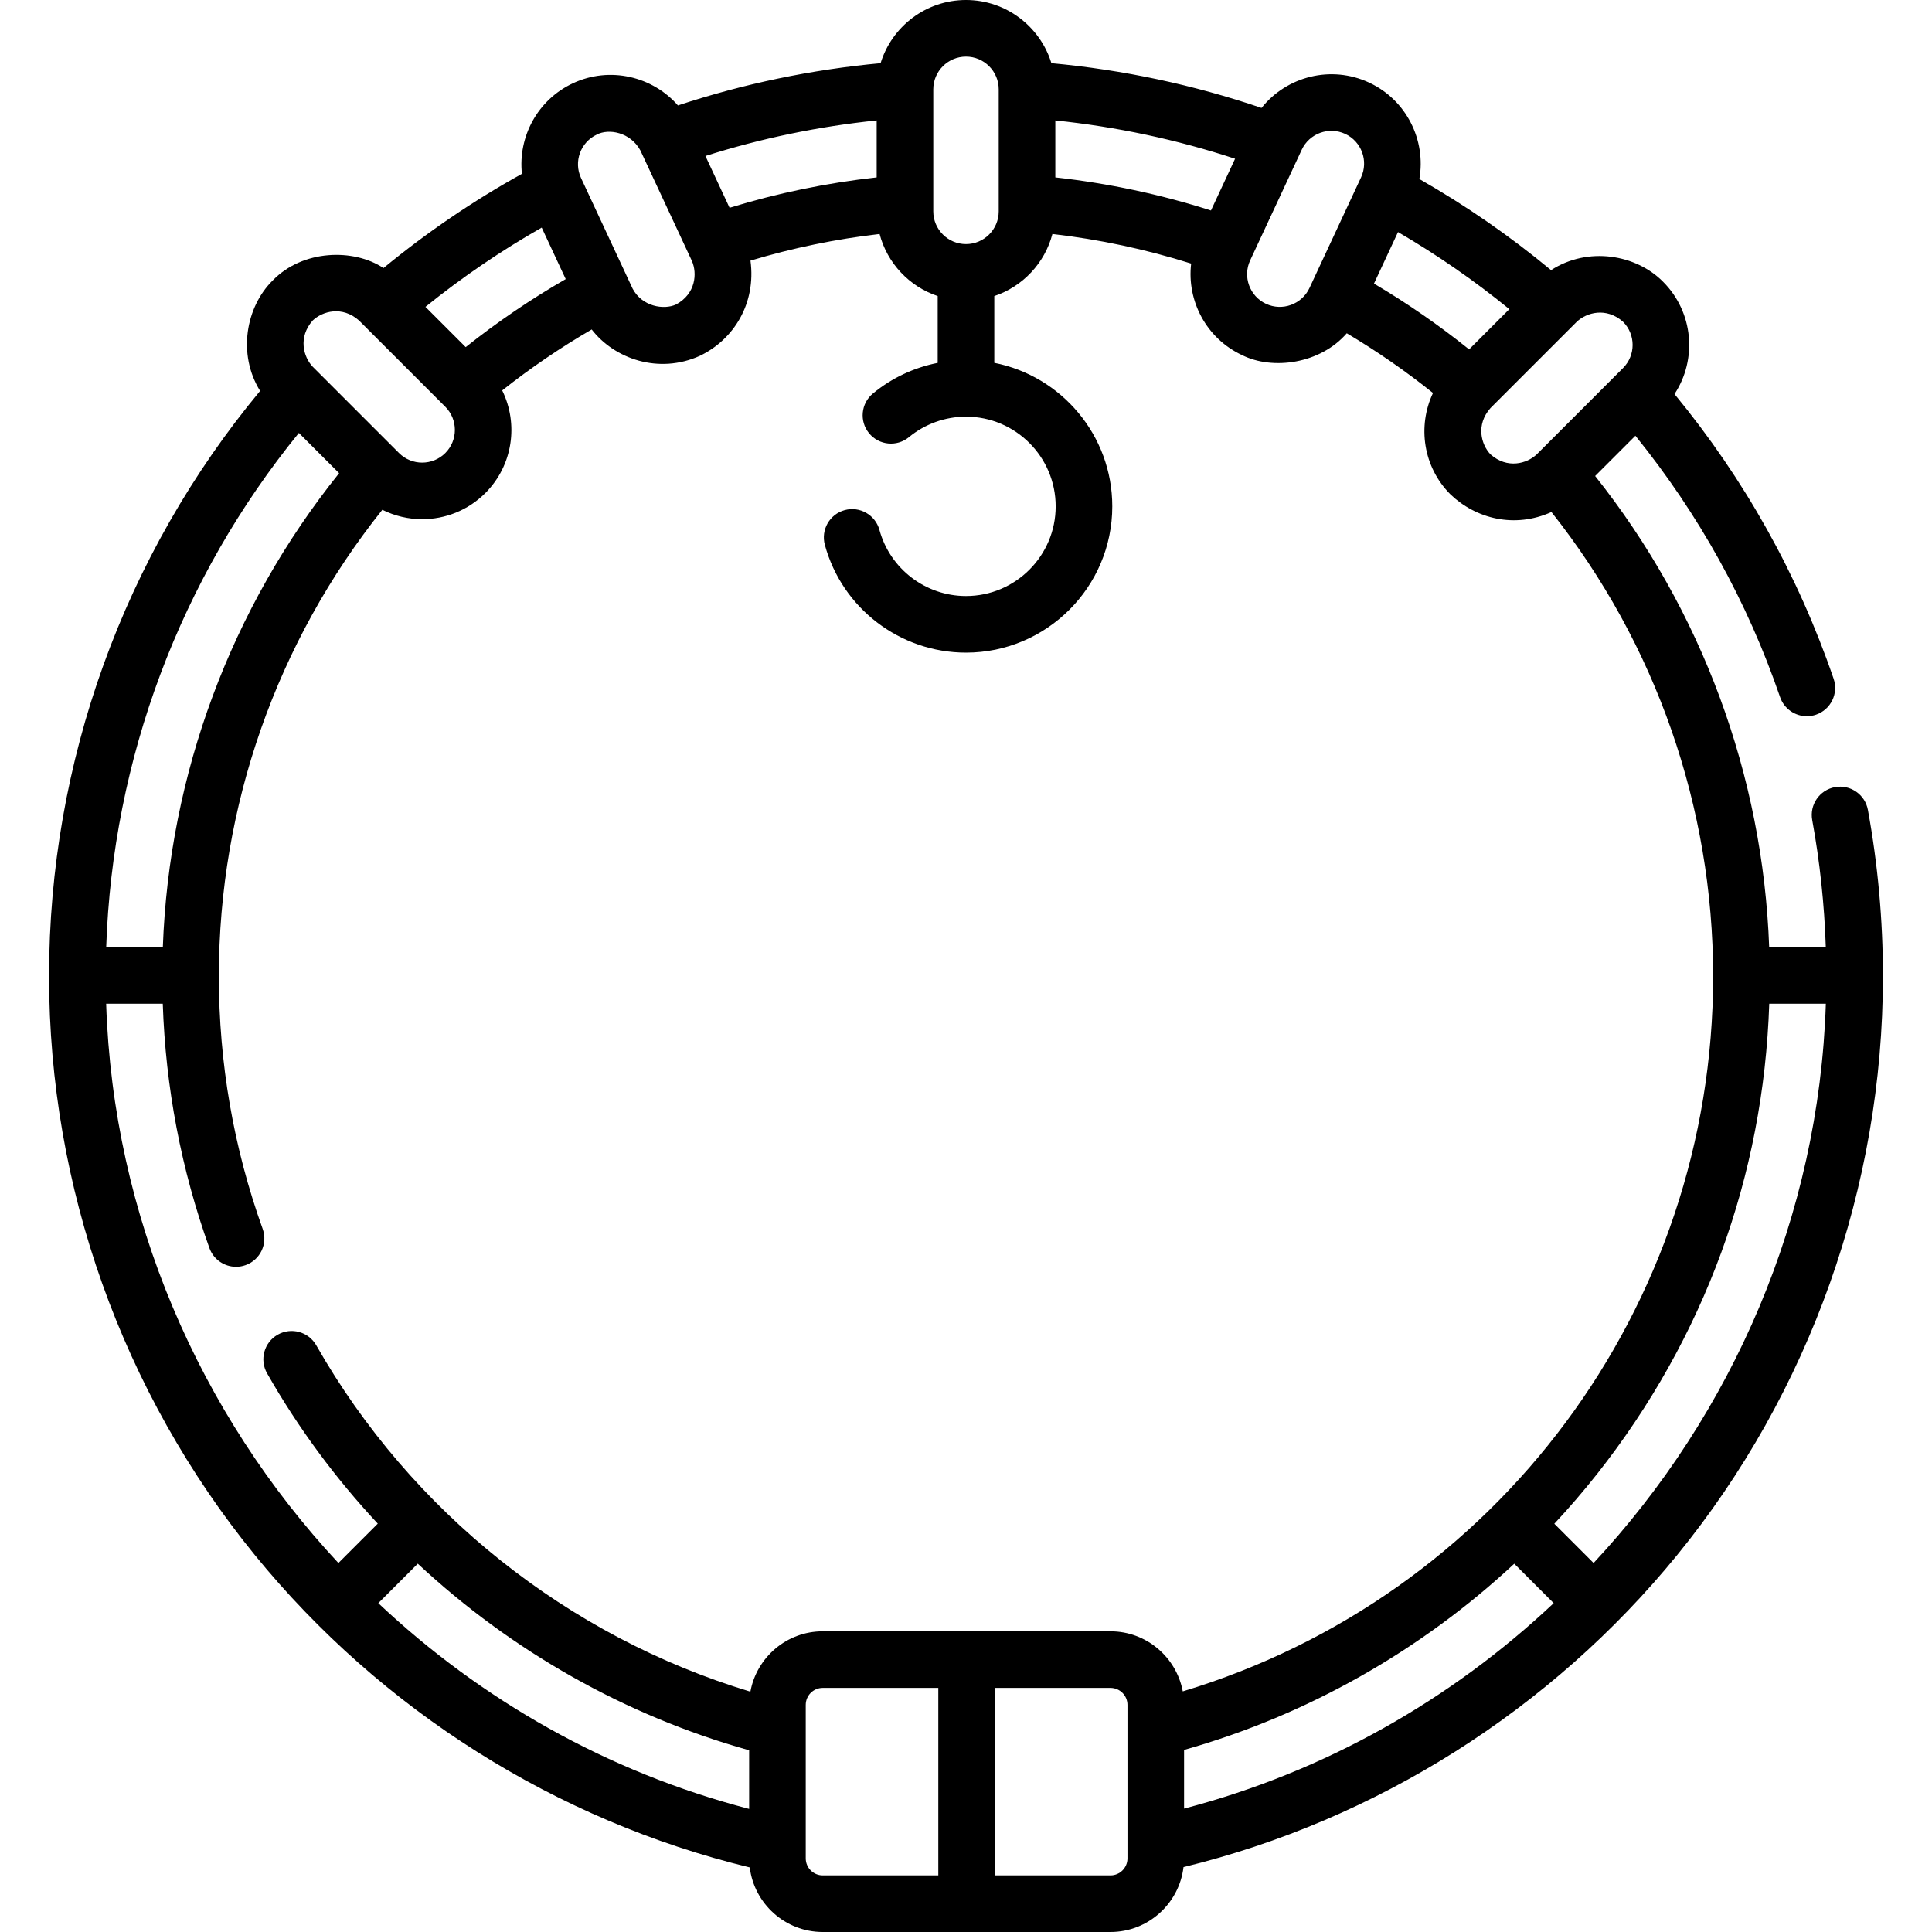 <svg xmlns="http://www.w3.org/2000/svg" fill="none" viewBox="0 0 512 512" height="512" width="512">
<g clip-path="url(#clip0_781_67)">
<path fill="#000" d="M495.012 214.623C494.265 210.549 490.35 207.847 486.283 208.598C482.209 209.345 479.511 213.253 480.258 217.327C482.283 228.376 483.479 239.671 483.857 251H468.849C467.202 205.551 451.013 161.706 422.728 126.148L433.399 115.477C450.198 136.24 463.09 159.497 471.739 184.735C472.805 187.848 475.717 189.805 478.833 189.805C479.64 189.805 480.46 189.674 481.266 189.398C485.184 188.055 487.272 183.79 485.929 179.872C476.484 152.313 462.309 126.964 443.762 104.432C449.817 95.249 448.806 82.743 440.732 74.668C433.601 67.431 420.866 65.249 411.043 71.587C400.132 62.538 388.434 54.446 376.147 47.441C377.953 37.155 372.746 26.509 362.84 21.889C352.734 17.178 340.974 20.241 334.318 28.602C316.323 22.479 297.64 18.497 278.635 16.739C275.663 7.06 266.641 0 256 0C245.358 0 236.336 7.06 233.366 16.741C215.061 18.434 197.041 22.193 179.66 27.939C172.901 20.213 161.594 17.509 151.837 22.06C142.427 26.448 137.259 36.275 138.313 46.066C125.378 53.241 113.08 61.61 101.633 71.035C93.695 65.774 80.217 66.129 72.271 74.323C65.169 81.317 62.882 93.852 68.93 103.601C32.821 147.12 13 201.959 13 258.695C13 314.483 32.378 368.976 67.563 412.136C101.083 453.253 147.479 482.488 198.691 494.891C199.876 504.517 208.088 511.999 218.029 511.999H294.292C304.262 511.999 312.495 504.474 313.643 494.807C364.739 482.354 411.02 453.143 444.469 412.096C479.634 368.944 499 314.465 499 258.695C499 243.891 497.658 229.063 495.012 214.623ZM430.124 85.273C433.505 88.654 433.505 94.156 430.124 97.537L407.254 120.407C404.67 122.863 399.454 124.357 394.991 120.407C392.535 117.824 391.041 112.606 394.991 108.143L417.861 85.273C420.445 82.819 425.662 81.325 430.124 85.273ZM370.488 61.495C380.825 67.511 390.704 74.353 399.993 81.928L389.328 92.592C381.354 86.185 372.913 80.346 364.119 75.153L370.488 61.495ZM356.499 35.485C360.832 37.506 362.714 42.675 360.692 47.008L347.025 76.321C345.004 80.654 339.834 82.536 335.501 80.515C331.168 78.494 329.286 73.325 331.308 68.992L344.975 39.679C346.996 35.346 352.168 33.465 356.499 35.485ZM279.671 31.915C295.903 33.59 311.87 36.99 327.31 42.069L320.918 55.779C307.522 51.498 293.695 48.564 279.671 47.011V31.915ZM247.329 23.671C247.329 18.89 251.219 15 256 15C260.781 15 264.671 18.89 264.671 23.671V56.014C264.671 60.795 260.781 64.685 256 64.685C251.219 64.685 247.329 60.795 247.329 56.014V23.671ZM193.344 55.064L186.945 41.34C201.68 36.664 216.889 33.507 232.328 31.914V47.007C219.096 48.472 206.03 51.167 193.344 55.064ZM158.175 35.655C161.283 34.013 167.019 34.983 169.699 39.849L183.367 69.162C184.791 72.429 184.411 77.843 179.173 80.685C175.954 82.181 170.176 81.285 167.65 76.491L153.981 47.179C151.961 42.846 153.842 37.676 158.175 35.655ZM123.416 91.992L112.748 81.324C122.435 73.492 132.752 66.457 143.557 60.317L149.921 73.963C140.664 79.292 131.787 85.328 123.416 91.992ZM82.876 84.929C85.459 82.474 90.677 80.979 95.139 84.929L118.009 107.799C121.39 111.18 121.39 116.682 118.009 120.062C114.628 123.444 109.126 123.442 105.745 120.062L82.875 97.191C80.42 94.609 78.926 89.391 82.876 84.929ZM43.152 251H28.144C29.823 201.189 47.756 153.33 79.206 114.736L89.87 125.401C61.209 161.1 44.809 205.212 43.152 251ZM28.132 266H43.135C43.882 288.203 48.023 309.951 55.498 330.748C56.598 333.808 59.481 335.713 62.557 335.713C63.399 335.713 64.255 335.57 65.093 335.269C68.991 333.868 71.015 329.572 69.614 325.674C61.907 304.234 58 281.699 58 258.695C58 213.719 73.346 170.085 101.321 135.098C104.636 136.747 108.253 137.59 111.877 137.59C117.939 137.59 124.001 135.282 128.616 130.668C135.963 123.32 137.44 112.312 133.089 103.468C140.596 97.517 148.536 92.111 156.805 87.313C162.789 95.082 174.558 99.264 185.512 94.279C194.46 89.969 200.418 80.403 198.884 69.07C210.035 65.718 221.493 63.346 233.099 62.008C235.125 69.742 240.976 75.94 248.5 78.46V96.166C242.23 97.406 236.309 100.175 231.339 104.277C228.144 106.914 227.692 111.641 230.329 114.835C232.965 118.029 237.693 118.483 240.887 115.845C245.125 112.347 250.492 110.421 256 110.421C269.104 110.421 279.765 121.082 279.765 134.186C279.765 147.29 269.104 157.952 256 157.952C245.303 157.952 235.872 150.754 233.067 140.449C231.979 136.452 227.857 134.095 223.86 135.182C219.863 136.27 217.505 140.392 218.593 144.389C223.171 161.207 238.553 172.952 256 172.952C277.375 172.952 294.765 155.562 294.765 134.187C294.765 115.378 281.297 99.661 263.5 96.157V78.461C271.024 75.94 276.876 69.741 278.901 62.006C291.396 63.446 303.713 66.076 315.667 69.848C314.494 79.723 319.67 89.684 329.162 94.111C337.296 98.167 349.887 96.434 356.912 88.321C364.874 93.049 372.521 98.344 379.758 104.145C375.603 112.931 377.128 123.758 384.384 131.015C391.136 137.482 401.393 140.09 411.149 135.69C438.821 170.568 454 213.996 454 258.695C454 346.457 396.653 423.123 313.448 448.233C311.76 439.187 303.82 432.314 294.292 432.314H218.029C208.473 432.314 200.517 439.228 198.861 448.314C150.553 433.745 108.96 400.685 83.812 356.518C81.762 352.919 77.183 351.662 73.583 353.711C69.983 355.761 68.727 360.34 70.776 363.94C79.011 378.403 88.894 391.753 100.114 403.779L89.68 414.213C52.83 374.662 29.96 322.333 28.132 266ZM313.792 463.748C346.365 454.567 376.495 437.491 401.292 414.399L411.742 424.849C384.635 450.399 351.219 469.507 313.792 479.3V463.748ZM110.717 414.39C135.507 437.496 165.643 454.639 198.53 463.847V479.382C160.971 469.614 127.44 450.473 100.256 424.851L110.717 414.39ZM213.529 492.5V451.814C213.529 449.333 215.548 447.314 218.029 447.314H248.66V497H218.029C215.548 497 213.529 494.981 213.529 492.5ZM298.792 492.5C298.792 494.981 296.773 497 294.292 497H263.66V447.314H294.292C296.773 447.314 298.792 449.333 298.792 451.814V492.5ZM422.317 414.21L411.911 403.805C415.877 399.554 419.674 395.136 423.287 390.558C451.682 354.582 467.356 311.655 468.868 266H483.868C482.04 322.326 459.168 374.657 422.317 414.21Z"></path>
</g>
<defs>
<clipPath id="clip0_781_67">
<rect fill="white" height="512" width="512"></rect>
</clipPath>
</defs>
</svg>
